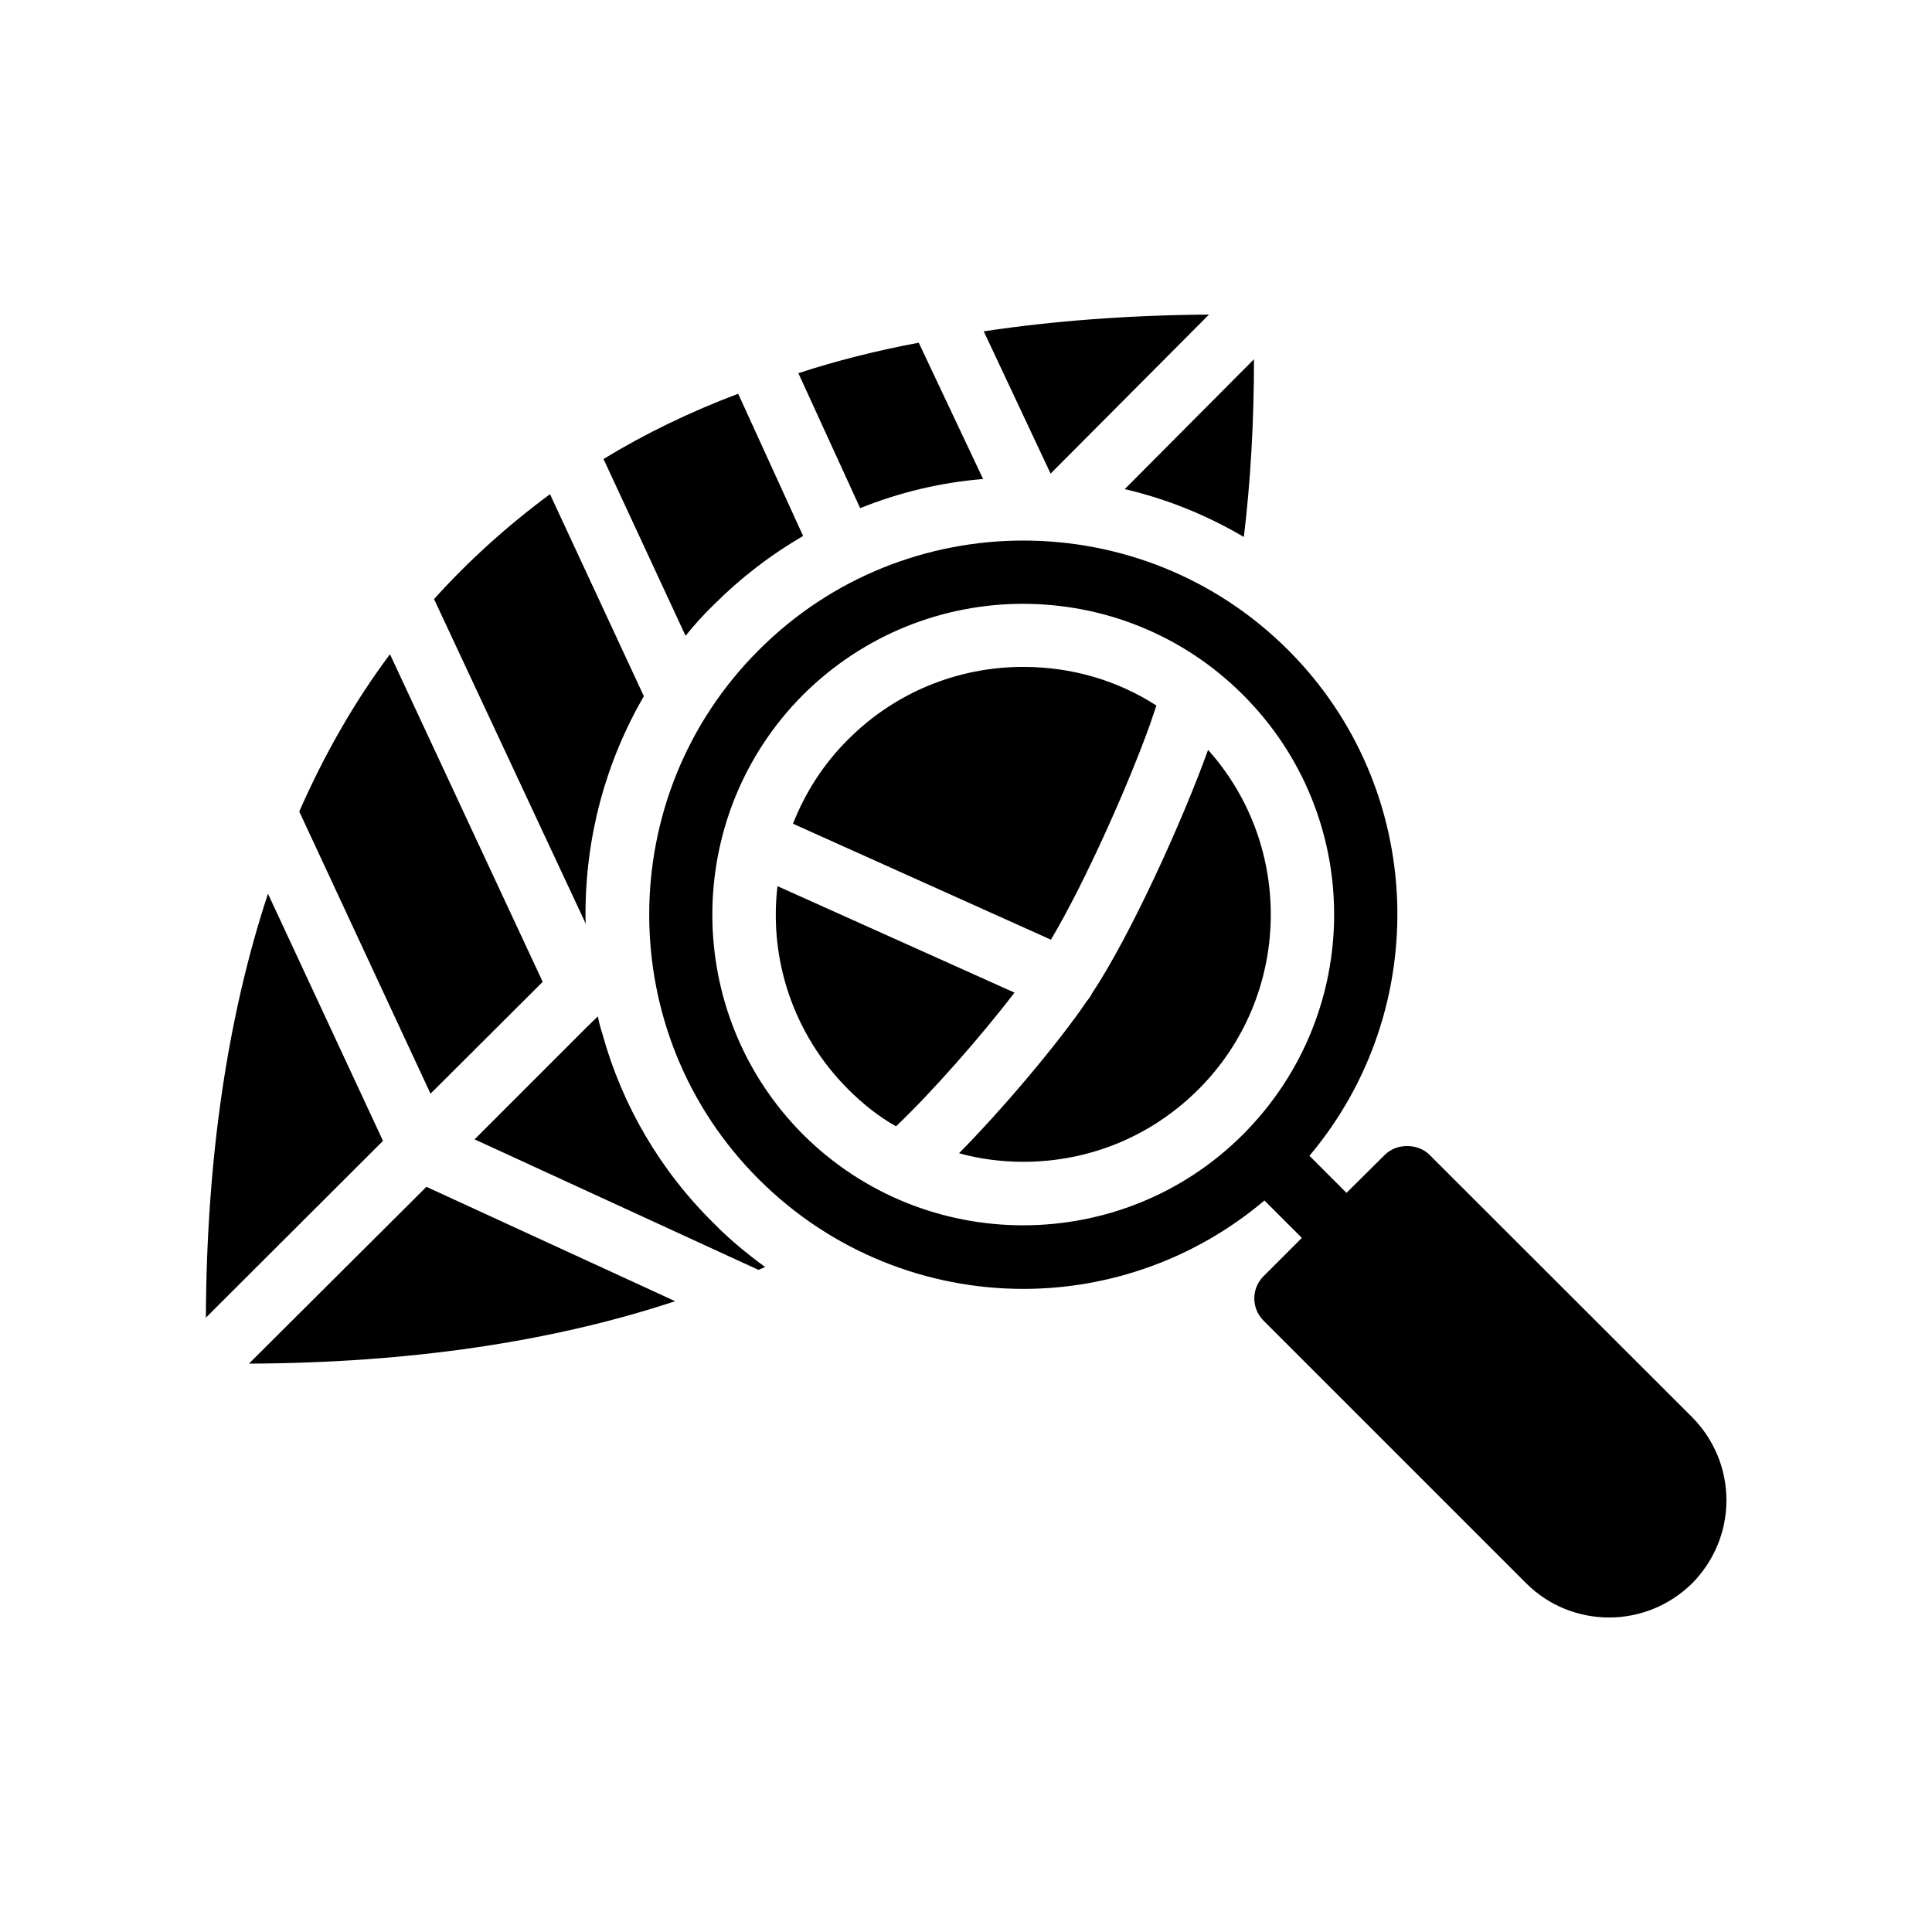 <?xml version="1.0" encoding="UTF-8"?>
<!-- Uploaded to: SVG Repo, www.svgrepo.com, Generator: SVG Repo Mixer Tools -->
<svg fill="#000000" width="800px" height="800px" version="1.1" viewBox="144 144 512 512" xmlns="http://www.w3.org/2000/svg">
 <g>
  <path d="m350.04 378.84c-2.266 19.145 4.031 39.129 18.727 53.824 3.863 3.863 8.062 7.223 12.68 9.824 9.152-8.648 22.418-23.68 31.402-35.434z"/>
  <path d="m448.87 335.68c0.504-1.594 1.09-3.191 1.594-4.703-10.41-6.719-22.586-10.242-35.266-10.242-17.465 0-34.008 6.801-46.352 19.145-6.633 6.551-11.504 14.273-14.695 22.418l68.352 30.73c9.238-15.531 20.742-41.562 26.367-57.348z"/>
  <path d="m464.15 342.73c-6.801 18.895-20.57 49.207-30.73 64.488-0.336 0.754-0.84 1.426-1.344 2.016-7.641 11.25-22.168 28.465-33.922 40.391 5.457 1.512 11.25 2.266 17.047 2.266 17.551 0 34.008-6.801 46.434-19.23 24.602-24.602 25.523-64.234 2.516-89.93z"/>
  <path d="m259.02 302.76 40.223 86.066c-0.082-0.84-0.082-1.68-0.082-2.519 0-20.656 5.375-40.391 15.449-57.77v-0.082l-24.855-53.488c-11.254 8.312-21.582 17.633-30.734 27.793z"/>
  <path d="m257 458.52-47.023 46.855c42.57-0.168 80.441-5.793 112.94-16.543z"/>
  <path d="m303.69 418.14c-0.504-1.512-0.922-3.106-1.258-4.785l-2.938 2.856-29.727 29.727 75.234 34.594c0.586-0.25 1.176-0.504 1.762-0.754-4.785-3.527-9.32-7.223-13.52-11.504-14.273-14.027-24.348-31.324-29.555-50.133z"/>
  <path d="m198.56 493.2 46.938-46.855-30.48-65.496c-10.664 32.328-16.289 69.949-16.457 112.35z"/>
  <path d="m223.33 359.11 34.762 74.73 29.727-29.641-40.473-86.824c-9.406 12.594-17.383 26.535-24.016 41.648z"/>
  <path d="m422.42 269.51 41.984-42.152c-21.328 0.168-41.312 1.68-59.703 4.449z"/>
  <path d="m476.32 239.2-34.258 34.426c11.168 2.602 21.746 6.887 31.57 12.68 1.766-14.695 2.688-30.312 2.688-47.105z"/>
  <path d="m333.16 304.27c7.137-7.137 15.113-13.266 23.68-18.223l-17.215-37.703c-12.68 4.785-24.688 10.578-35.688 17.297l21.746 46.855c2.269-2.852 4.789-5.621 7.477-8.227z"/>
  <path d="m404.53 270.94-17.047-36.105h-0.082c-11.168 2.098-21.832 4.785-31.824 8.062l16.375 35.77c10.41-4.199 21.328-6.801 32.578-7.727z"/>
  <path d="m522.84 450.04c-3.106-3.106-8.734-3.106-11.84 0l-10.16 10.078-9.824-9.824c32.832-38.961 30.984-97.402-5.625-134.01-38.711-38.711-101.69-38.711-140.31 0-38.711 38.625-38.711 101.6 0 140.23 19.312 19.312 44.754 29.055 70.113 29.055 22.754 0 45.512-7.894 63.898-23.426l9.91 9.91-10.078 10.078c-3.359 3.273-3.359 8.648 0 11.922l69.527 69.527c6.047 6.047 14.023 9.07 22 9.07 7.894 0 15.871-3.023 22-9.07 5.793-5.879 9.07-13.688 9.07-22s-3.273-16.121-9.07-22zm-49.457-5.375c-32.074 32.074-84.387 32.074-116.55 0-32.074-32.16-32.074-84.387 0-116.55 16.121-16.039 37.199-24.098 58.273-24.098 21.16 0 42.234 8.062 58.273 24.098 32.242 32.16 32.242 84.305 0 116.55z"/>
 </g>
</svg>